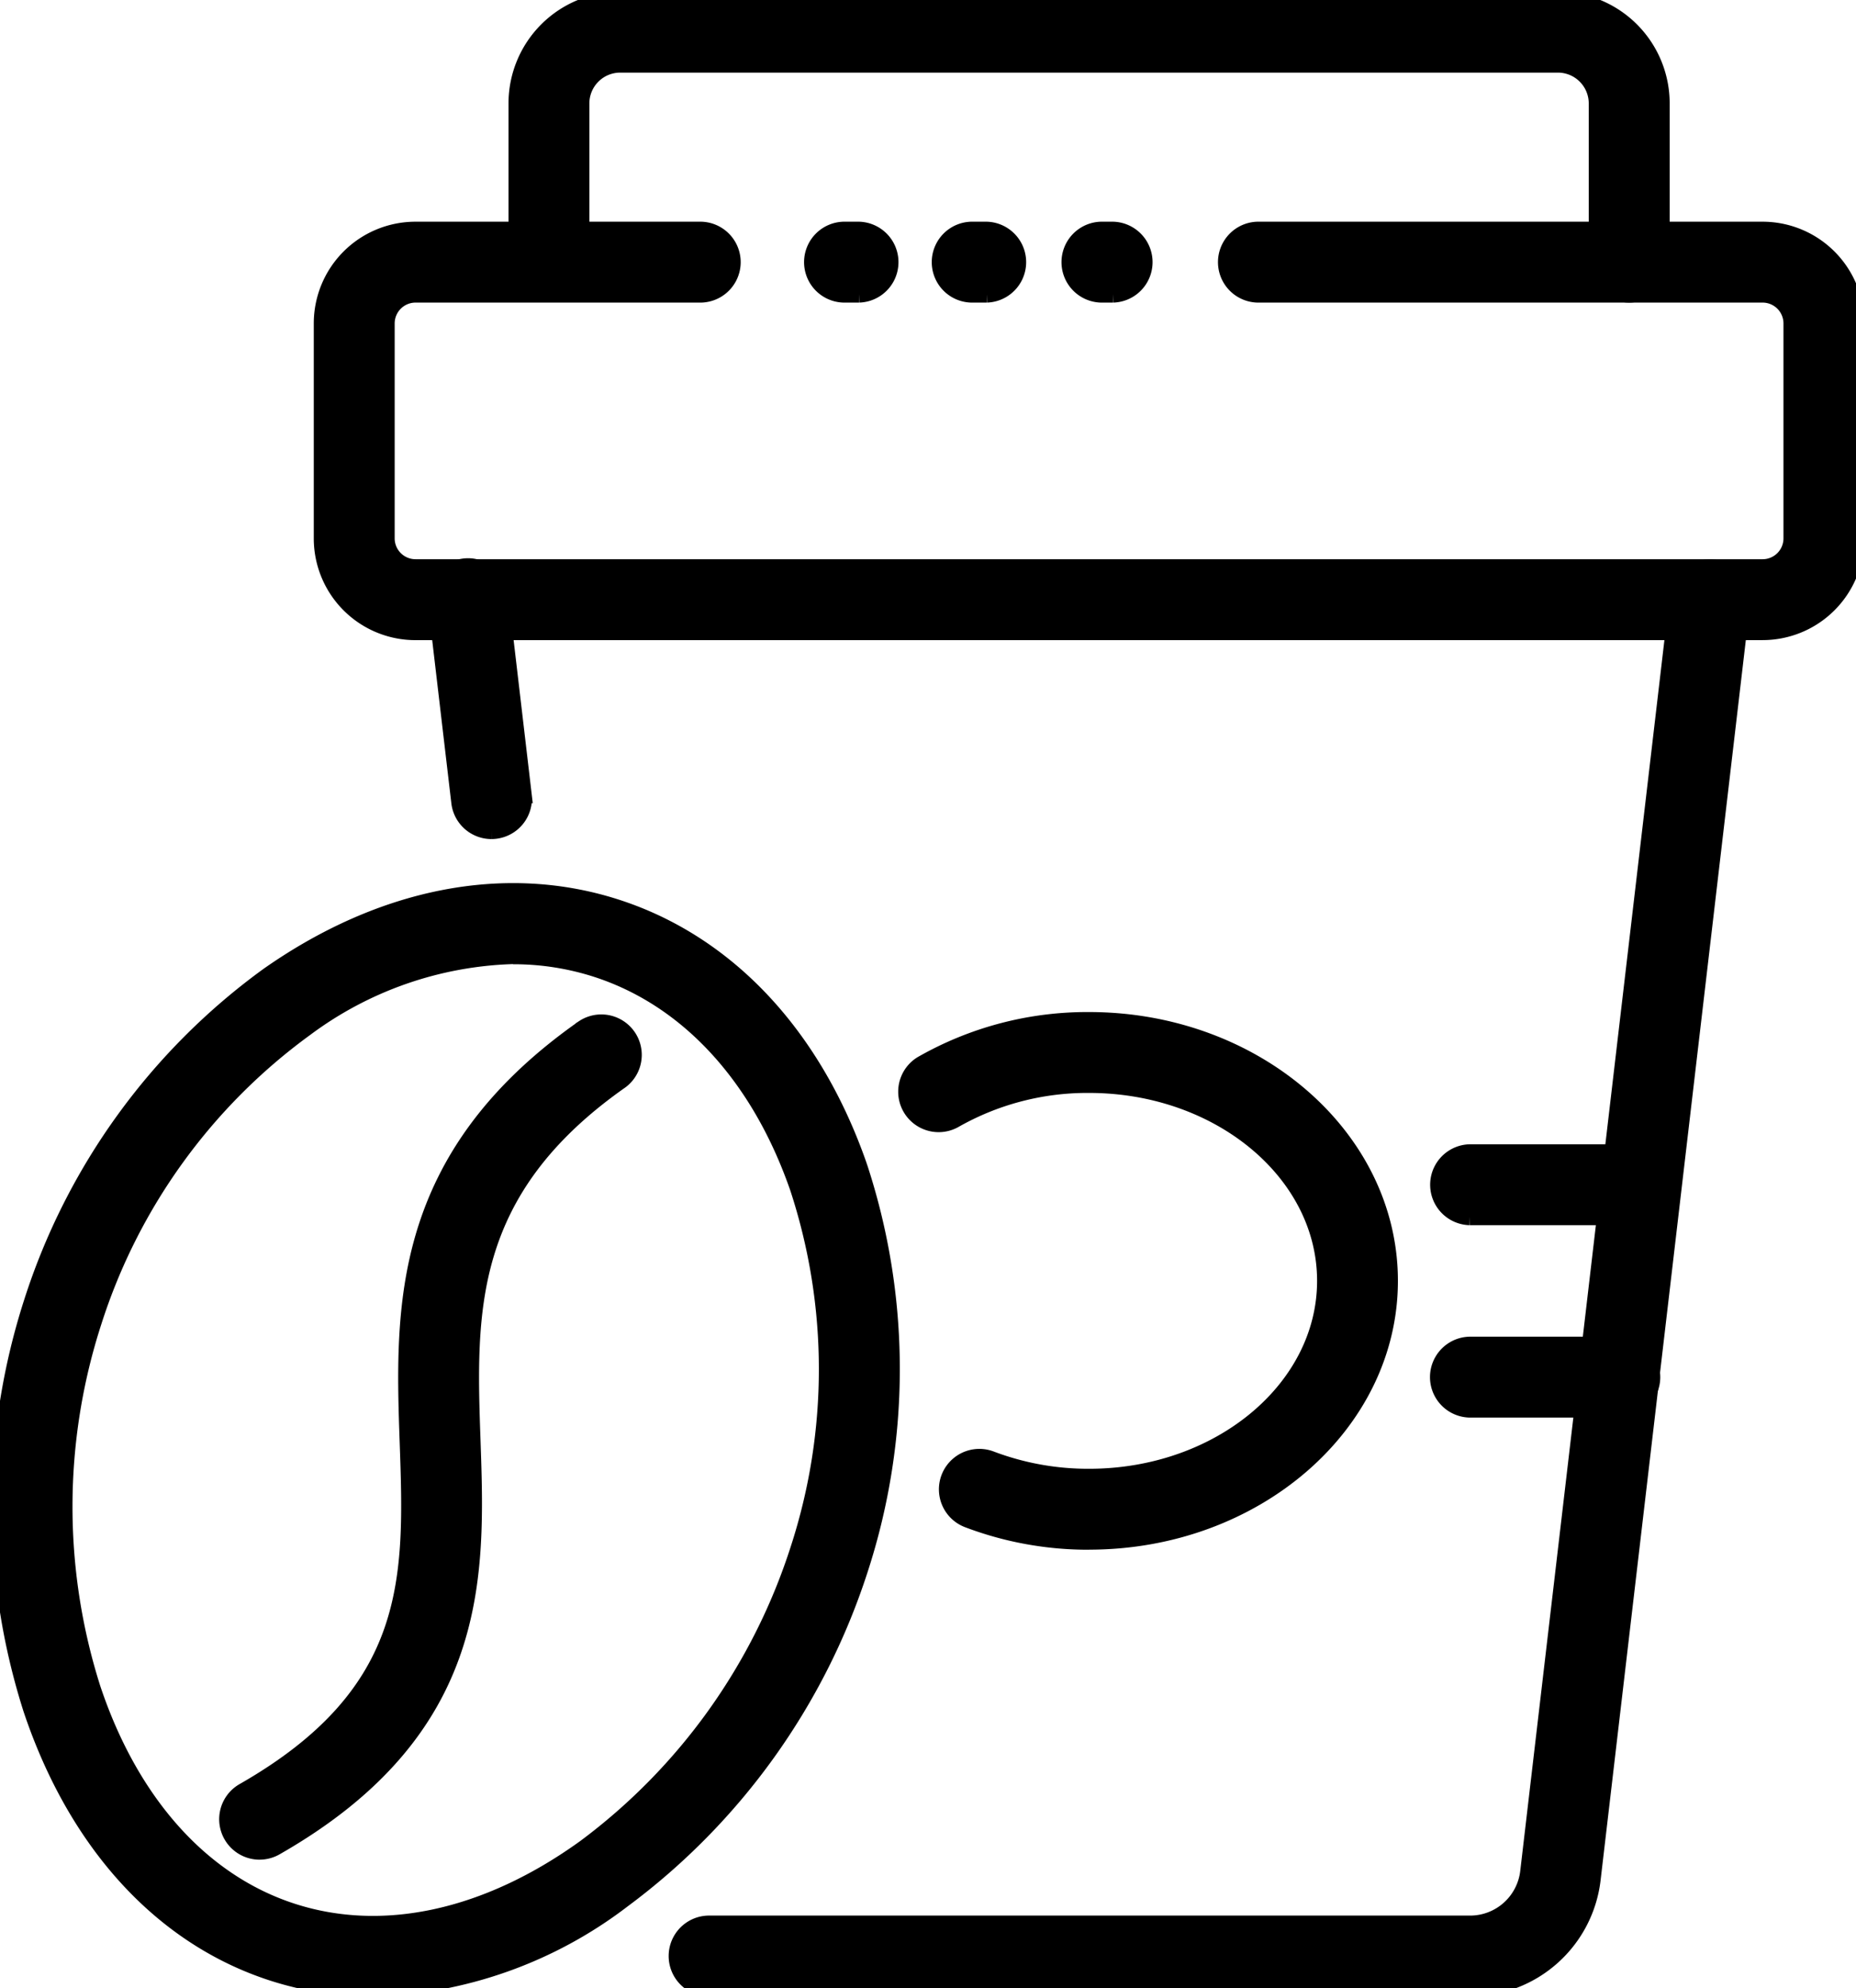 <svg id="Group_476" data-name="Group 476" xmlns="http://www.w3.org/2000/svg" xmlns:xlink="http://www.w3.org/1999/xlink" width="55.661" height="59.61" viewBox="0 0 55.661 59.61">
  <defs>
    <clipPath id="clip-path">
      <rect id="Rectangle_277" data-name="Rectangle 277" width="55.661" height="59.61" stroke="#000" stroke-width="0.5"/>
    </clipPath>
  </defs>
  <g id="Group_475" data-name="Group 475" clip-path="url(#clip-path)">
    <path id="Path_1245" data-name="Path 1245" d="M103.429,55.035h-40.4a2.8,2.8,0,0,1-2.8-2.8V45.79a2.8,2.8,0,0,1,2.8-2.8H71.6a.963.963,0,0,1,0,1.925h-8.57a.876.876,0,0,0-.875.875v6.444a.876.876,0,0,0,.875.875h40.4a.876.876,0,0,0,.875-.875V45.79a.876.876,0,0,0-.875-.875H88.278a.963.963,0,0,1,0-1.925h15.15a2.8,2.8,0,0,1,2.8,2.8v6.444a2.8,2.8,0,0,1-2.8,2.8" transform="translate(-50.569 -36.093)" stroke="#000" stroke-width="0.5"/>
    <path id="Path_1246" data-name="Path 1246" d="M129.981,8.822a.963.963,0,0,1-.963-.963V3.1a1.175,1.175,0,0,0-1.173-1.173H99.72A1.175,1.175,0,0,0,98.547,3.1V7.859a.963.963,0,0,1-1.925,0V3.1A3.1,3.1,0,0,1,99.72,0h28.125a3.1,3.1,0,0,1,3.1,3.1V7.859a.963.963,0,0,1-.963.963" transform="translate(-81.122)" stroke="#000" stroke-width="0.5"/>
    <path id="Path_1247" data-name="Path 1247" d="M83.2,113.962a.962.962,0,0,1-.955-.851l-.7-5.964a.963.963,0,1,1,1.912-.224l.7,5.964a.963.963,0,0,1-.844,1.068,1,1,0,0,1-.113.007" transform="translate(-68.461 -89.056)" stroke="#000" stroke-width="0.5"/>
    <path id="Path_1248" data-name="Path 1248" d="M150.18,148.662H127.327a.963.963,0,0,1,0-1.925H150.18a1.765,1.765,0,0,0,1.752-1.559l4.482-38.254a.962.962,0,1,1,1.912.224L153.845,145.4a3.69,3.69,0,0,1-3.664,3.26" transform="translate(-106.092 -89.056)" stroke="#000" stroke-width="0.5"/>
    <path id="Path_1249" data-name="Path 1249" d="M174.81,206.329a10.157,10.157,0,0,1-3.634-.66.963.963,0,0,1,.686-1.8,8.237,8.237,0,0,0,2.948.533c3.908,0,7.087-2.639,7.087-5.884s-3.179-5.884-7.087-5.884a8.063,8.063,0,0,0-4.054,1.06.963.963,0,0,1-.968-1.664,9.988,9.988,0,0,1,5.021-1.321c4.969,0,9.012,3.5,9.012,7.809s-4.043,7.809-9.012,7.809" transform="translate(-142.148 -160.117)" stroke="#000" stroke-width="0.5"/>
    <path id="Path_1250" data-name="Path 1250" d="M161.061,44.915h-.367a.963.963,0,0,1,0-1.925h.367a.963.963,0,0,1,0,1.925m-3.791,0h-.405a.963.963,0,1,1,0-1.925h.405a.963.963,0,0,1,0,1.925m-3.829,0h-.405a.963.963,0,1,1,0-1.925h.405a.963.963,0,0,1,0,1.925" transform="translate(-127.678 -36.093)" stroke="#000" stroke-width="0.5"/>
    <path id="Path_1251" data-name="Path 1251" d="M11.185,199.475a9.754,9.754,0,0,1-3.006-.469C4.86,197.935,2.291,195.126.944,191.1a19.963,19.963,0,0,1,.022-12.2,19.4,19.4,0,0,1,7.077-9.782c3.406-2.391,7.114-3.117,10.44-2.044s5.91,3.829,7.276,7.76a19.394,19.394,0,0,1,.026,12.073,19.963,19.963,0,0,1-7.112,9.912,12.912,12.912,0,0,1-7.487,2.657m4.209-30.958a10.961,10.961,0,0,0-6.245,2.176,17.434,17.434,0,0,0-6.351,8.8,18,18,0,0,0-.028,11c1.148,3.433,3.279,5.808,6,6.686s5.839.2,8.777-1.918a18,18,0,0,0,6.4-8.941,17.431,17.431,0,0,0-.012-10.85c-1.163-3.347-3.311-5.677-6.049-6.56a8.107,8.107,0,0,0-2.5-.388" transform="translate(0 -139.864)" stroke="#000" stroke-width="0.5"/>
    <path id="Path_1252" data-name="Path 1252" d="M43.5,215.888a.963.963,0,0,1-.478-1.8c5.187-2.962,5.067-6.429,4.927-10.443s-.3-8.537,5.272-12.443a.963.963,0,0,1,1.105,1.576c-4.714,3.306-4.587,6.946-4.453,10.8.141,4.051.3,8.643-5.9,12.182a.958.958,0,0,1-.476.127" transform="translate(-35.712 -160.383)" stroke="#000" stroke-width="0.5"/>
    <path id="Path_1253" data-name="Path 1253" d="M274.833,217.336h-5.152a.963.963,0,0,1,0-1.925h5.152a.963.963,0,0,1,0,1.925" transform="translate(-225.609 -180.854)" stroke="#000" stroke-width="0.5"/>
    <path id="Path_1254" data-name="Path 1254" d="M274.138,253.291h-4.48a.963.963,0,0,1,0-1.925h4.48a.963.963,0,1,1,0,1.925" transform="translate(-225.591 -211.041)" stroke="#000" stroke-width="0.5"/>
  </g>
</svg>
